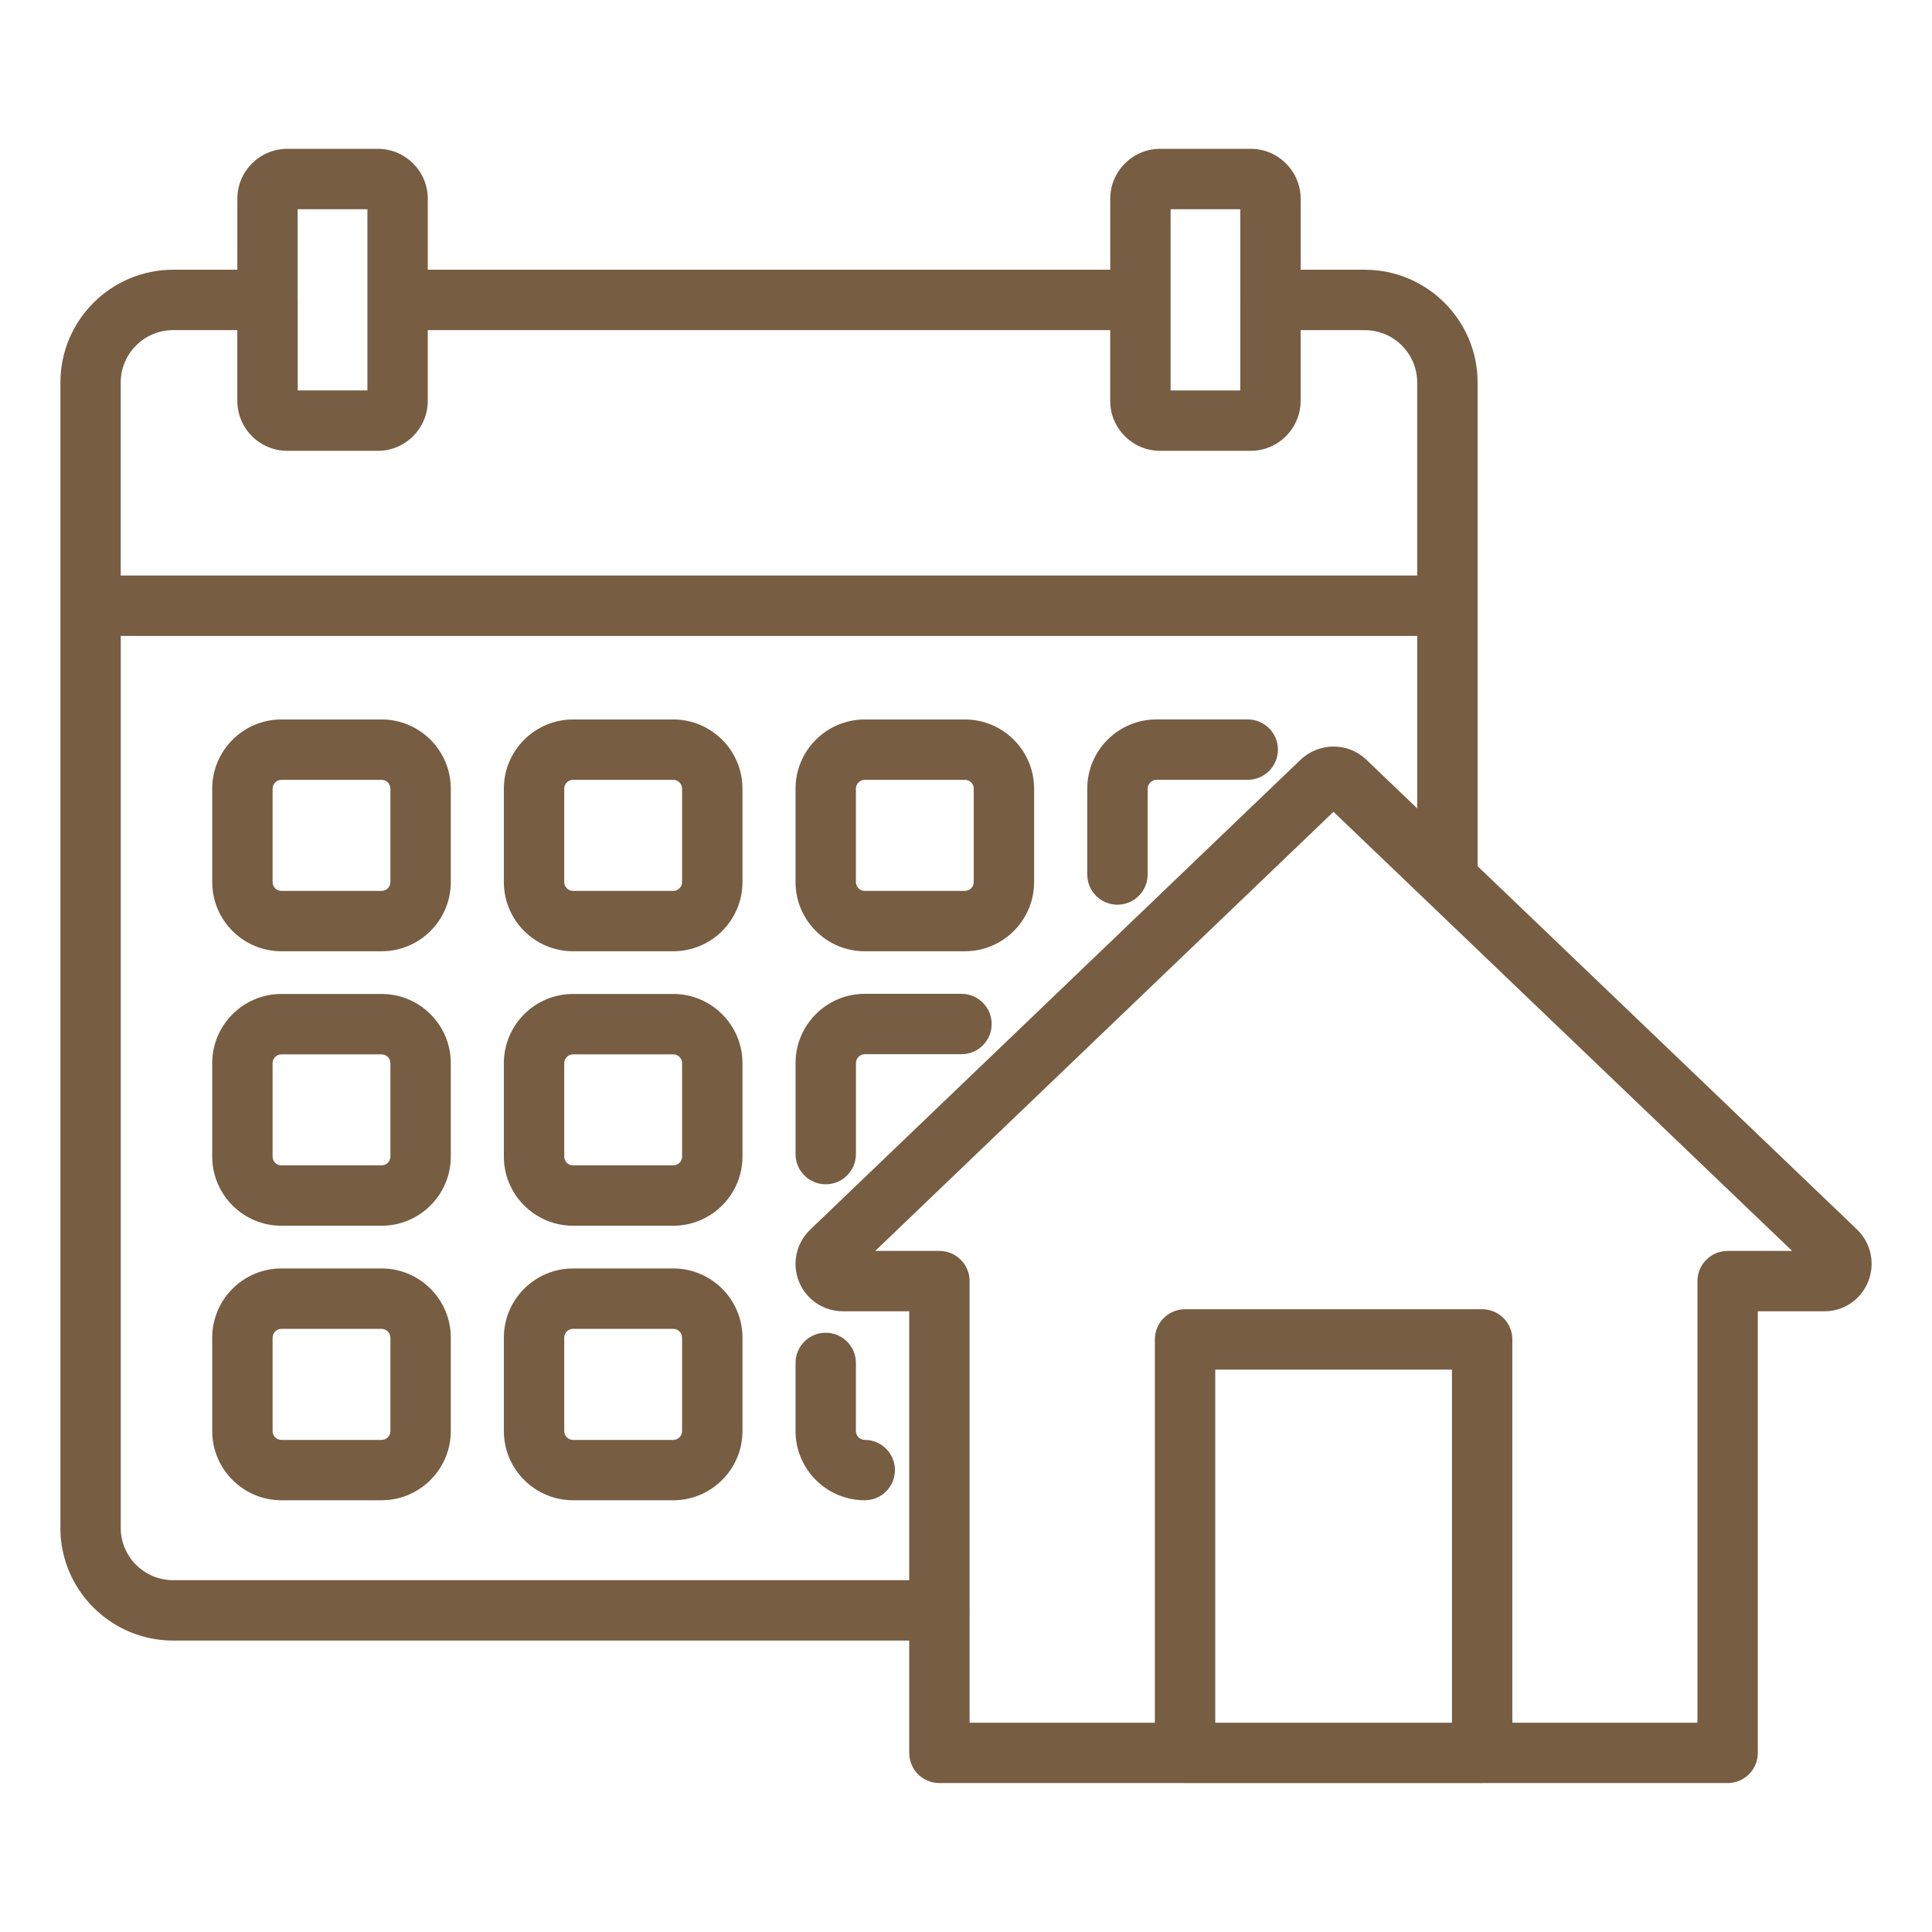 <svg id="Layer_1" viewBox="0 0 64 64" xmlns="http://www.w3.org/2000/svg" data-name="Layer 1" fill="#775D42"><path d="m2 50.616c0 2.057 1.677 3.73 3.738 3.73h24.381v3.72c0 .552.447 1 1 1h8.128c.003 0.0.006.002.01.002h9.841c.003 0 .006-.002.01-.002h8.122c.553 0 1-.448 1-1v-14.628h2.208c.635 0 1.201-.381 1.443-.972.244-.597.106-1.274-.353-1.727-.004-.003-.007-.006-.011-.01l-12.57-12.036v-16.027c0-2.057-1.678-3.731-3.739-3.731h-2.122v-2.35c0-.913-.742-1.655-1.655-1.655h-2.998c-.913 0-1.655.743-1.655 1.655v2.35h-22.607v-2.35c0-.913-.742-1.655-1.655-1.655h-2.998c-.913 0-1.656.743-1.656 1.655v2.35h-2.122c-2.062 0-3.738 1.674-3.738 3.731v37.949zm46.098 6.451h-7.841v-11.697h7.841zm9.132-15.628c-.553 0-1 .448-1 1v14.628h-6.132v-12.697c0-.552-.447-1-1-1h-9.841c-.553 0-1 .448-1 1v12.697h-6.138v-3.706c0-.005.003-.009.003-.015s-.003-.009-.003-.015v-10.893c0-.552-.447-1-1-1h-2.126l15.181-14.546 3.061 2.931c.005.005.01.009.015.014l12.116 11.601h-2.137zm-11.969-16.275c-.607-.579-1.562-.578-2.176.002l-16.241 15.563c-.47.448-.617 1.125-.378 1.724.24.599.814.985 1.463.985h2.19v8.908h-24.381c-.958 0-1.738-.776-1.738-1.73v-29.551h42.947v5.714l-1.687-1.615zm-6.483-18.233h2.309v3.001c0 .002-.001.003-.001.005v2.997h-2.308v-6.002zm-26.607 0v6.002h-2.309v-2.997c0-.002-.001-.003-.001-.005v-3.001h2.31zm-6.432 4.005h2.122v2.341c0 .229.047.447.131.645.251.594.84 1.012 1.524 1.012h3c.912 0 1.654-.742 1.654-1.654v-2.344h22.607v2.344c0 .912.741 1.654 1.653 1.654h3.001c.684 0 1.272-.418 1.523-1.012.084-.198.131-.416.131-.645v-2.341h2.122c.959 0 1.739.776 1.739 1.731v6.398h-42.947v-6.398c0-.955.78-1.731 1.738-1.731z"/><path d="m12.64 23.833h-3.318c-1.264 0-2.292 1.029-2.292 2.293v3.094c0 1.264 1.028 2.292 2.292 2.292h3.318c1.265 0 2.293-1.028 2.293-2.292v-3.094c0-1.264-1.028-2.293-2.293-2.293zm.293 5.387c0 .161-.132.292-.293.292h-3.318c-.161 0-.292-.131-.292-.292v-3.094c0-.162.131-.293.292-.293h3.318c.161 0 .293.131.293.293z"/><path d="m22.302 23.833h-3.318c-1.265 0-2.293 1.029-2.293 2.293v3.094c0 1.264 1.028 2.292 2.293 2.292h3.318c1.265 0 2.293-1.028 2.293-2.292v-3.094c0-1.264-1.028-2.293-2.293-2.293zm.293 5.387c0 .161-.132.292-.293.292h-3.318c-.161 0-.293-.131-.293-.292v-3.094c0-.162.132-.293.293-.293h3.318c.161 0 .293.131.293.293z"/><path d="m31.963 23.833h-3.317c-1.265 0-2.293 1.029-2.293 2.293v3.094c0 1.264 1.028 2.292 2.293 2.292h3.317c1.265 0 2.293-1.028 2.293-2.292v-3.094c0-1.264-1.028-2.293-2.293-2.293zm.293 5.387c0 .161-.132.292-.293.292h-3.317c-.161 0-.293-.131-.293-.292v-3.094c0-.162.132-.293.293-.293h3.317c.161 0 .293.131.293.293z"/><path d="m41.333 23.832h-3.024c-1.264 0-2.292 1.028-2.292 2.292v2.845c0 .552.447 1 1 1s1-.448 1-1v-2.845c0-.158.134-.292.292-.292h3.024c.553 0 1-.448 1-1s-.447-1-1-1z"/><path d="m12.64 32.926h-3.318c-1.264 0-2.292 1.028-2.292 2.292v3.094c0 1.264 1.028 2.292 2.292 2.292h3.318c1.265 0 2.293-1.028 2.293-2.292v-3.094c0-1.264-1.028-2.292-2.293-2.292zm.293 5.387c0 .161-.132.292-.293.292h-3.318c-.161 0-.292-.131-.292-.292v-3.094c0-.161.131-.292.292-.292h3.318c.161 0 .293.131.293.292z"/><path d="m22.302 32.926h-3.318c-1.265 0-2.293 1.028-2.293 2.292v3.094c0 1.264 1.028 2.292 2.293 2.292h3.318c1.265 0 2.293-1.028 2.293-2.292v-3.094c0-1.264-1.028-2.292-2.293-2.292zm.293 5.387c0 .161-.132.292-.293.292h-3.318c-.161 0-.293-.131-.293-.292v-3.094c0-.161.132-.292.293-.292h3.318c.161 0 .293.131.293.292z"/><path d="m31.85 32.922h-3.204c-1.264 0-2.292 1.028-2.292 2.292v3.017c0 .552.447 1 1 1s1-.448 1-1v-3.017c0-.158.134-.292.292-.292h3.204c.553 0 1-.448 1-1s-.447-1-1-1z"/><path d="m12.64 42.019h-3.318c-1.264 0-2.292 1.028-2.292 2.292v3.094c0 1.264 1.028 2.293 2.292 2.293h3.318c1.265 0 2.293-1.029 2.293-2.293v-3.094c0-1.264-1.028-2.292-2.293-2.292zm.293 5.387c0 .162-.132.293-.293.293h-3.318c-.161 0-.292-.131-.292-.293v-3.094c0-.161.131-.292.292-.292h3.318c.161 0 .293.131.293.292z"/><path d="m22.302 42.019h-3.318c-1.265 0-2.293 1.028-2.293 2.292v3.094c0 1.264 1.028 2.293 2.293 2.293h3.318c1.265 0 2.293-1.029 2.293-2.293v-3.094c0-1.264-1.028-2.292-2.293-2.292zm.293 5.387c0 .162-.132.293-.293.293h-3.318c-.161 0-.293-.131-.293-.293v-3.094c0-.161.132-.292.293-.292h3.318c.161 0 .293.131.293.292z"/><path d="m26.353 47.405c0 1.264 1.028 2.293 2.293 2.293.553 0 1-.448 1-1s-.447-1-1-1c-.161 0-.293-.131-.293-.293v-2.256c0-.552-.447-1-1-1s-1 .448-1 1z"/></svg>